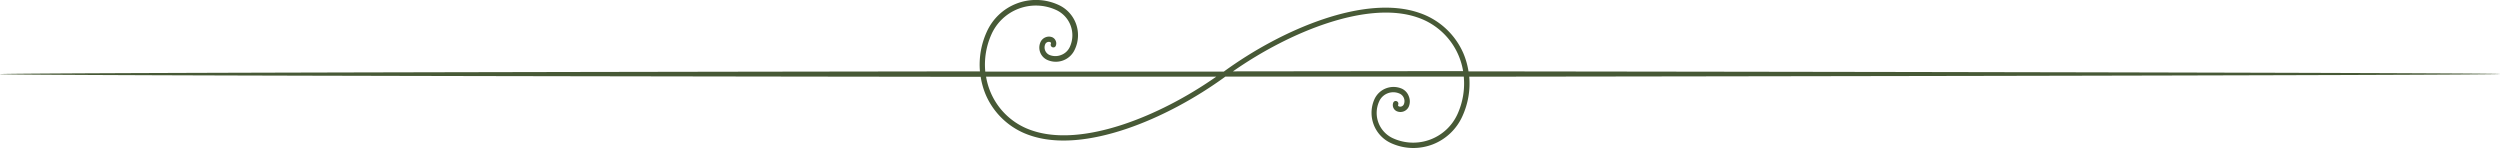 <svg xmlns="http://www.w3.org/2000/svg" viewBox="0 0 370.94 21.97"><defs><style>.cls-1{fill:#475936;}</style></defs><title>top_concept_object</title><g id="レイヤー_2" data-name="レイヤー 2"><g id="レイヤー_1-2" data-name="レイヤー 1"><path class="cls-1" d="M217.89,10.59a11.39,11.39,0,0,0-.76-2.68,10.92,10.92,0,0,0-6.54-6c-8-2.78-20.29,2.36-29,8.71H146.19a11,11,0,0,1,.91-5.51,7.22,7.22,0,0,1,9.56-3.65,4.13,4.13,0,0,1,2.09,5.47,2.29,2.29,0,0,1-1.28,1.22,2.33,2.33,0,0,1-1.76,0,1.22,1.22,0,0,1-.62-1.6.59.59,0,0,1,.32-.3.55.55,0,0,1,.42,0,.19.19,0,0,1,.1.1.15.15,0,0,1,0,.13.39.39,0,0,0,.2.52.38.38,0,0,0,.52-.2.93.93,0,0,0,0-.73,1,1,0,0,0-.51-.54,1.34,1.34,0,0,0-1,0,1.37,1.37,0,0,0-.75.71,2,2,0,0,0,1,2.65,3.09,3.09,0,0,0,2.37.07,3.06,3.06,0,0,0,1.72-1.63A4.94,4.94,0,0,0,157,.7a8,8,0,0,0-10.6,4.05,11.71,11.71,0,0,0-1,5.84S0,10.76,0,11s145.51.4,145.51.4a11.39,11.39,0,0,0,.76,2.68,10.92,10.92,0,0,0,6.54,6c8,2.78,20.29-2.36,29-8.71h35.38a11,11,0,0,1-.91,5.51,7.22,7.22,0,0,1-9.56,3.65,4.13,4.13,0,0,1-2.09-5.47,2.26,2.26,0,0,1,1.28-1.22,2.29,2.29,0,0,1,1.76.05,1.22,1.22,0,0,1,.62,1.6.58.58,0,0,1-.75.29.26.26,0,0,1-.09-.1.15.15,0,0,1,0-.13.4.4,0,0,0-.2-.53.39.39,0,0,0-.52.2,1,1,0,0,0,0,.74,1,1,0,0,0,.51.54,1.36,1.36,0,0,0,1.79-.68,2,2,0,0,0,0-1.54,2,2,0,0,0-1-1.11,3.11,3.11,0,0,0-4.1,1.56,4.94,4.94,0,0,0,2.5,6.52,8,8,0,0,0,3.27.71,8.14,8.14,0,0,0,2.87-.53A8,8,0,0,0,217,17.21a11.68,11.68,0,0,0,1-5.83s152.94-.18,152.94-.4S217.89,10.59,217.89,10.59Zm-64.82,8.75a10.13,10.13,0,0,1-6.07-5.6,10.3,10.3,0,0,1-.69-2.36h34.15C172,17.31,160.5,21.93,153.07,19.34Zm29.87-8.75c8.48-5.93,20-10.56,27.39-8a10.13,10.13,0,0,1,6.07,5.6,10.3,10.3,0,0,1,.69,2.36Z"/></g></g></svg>